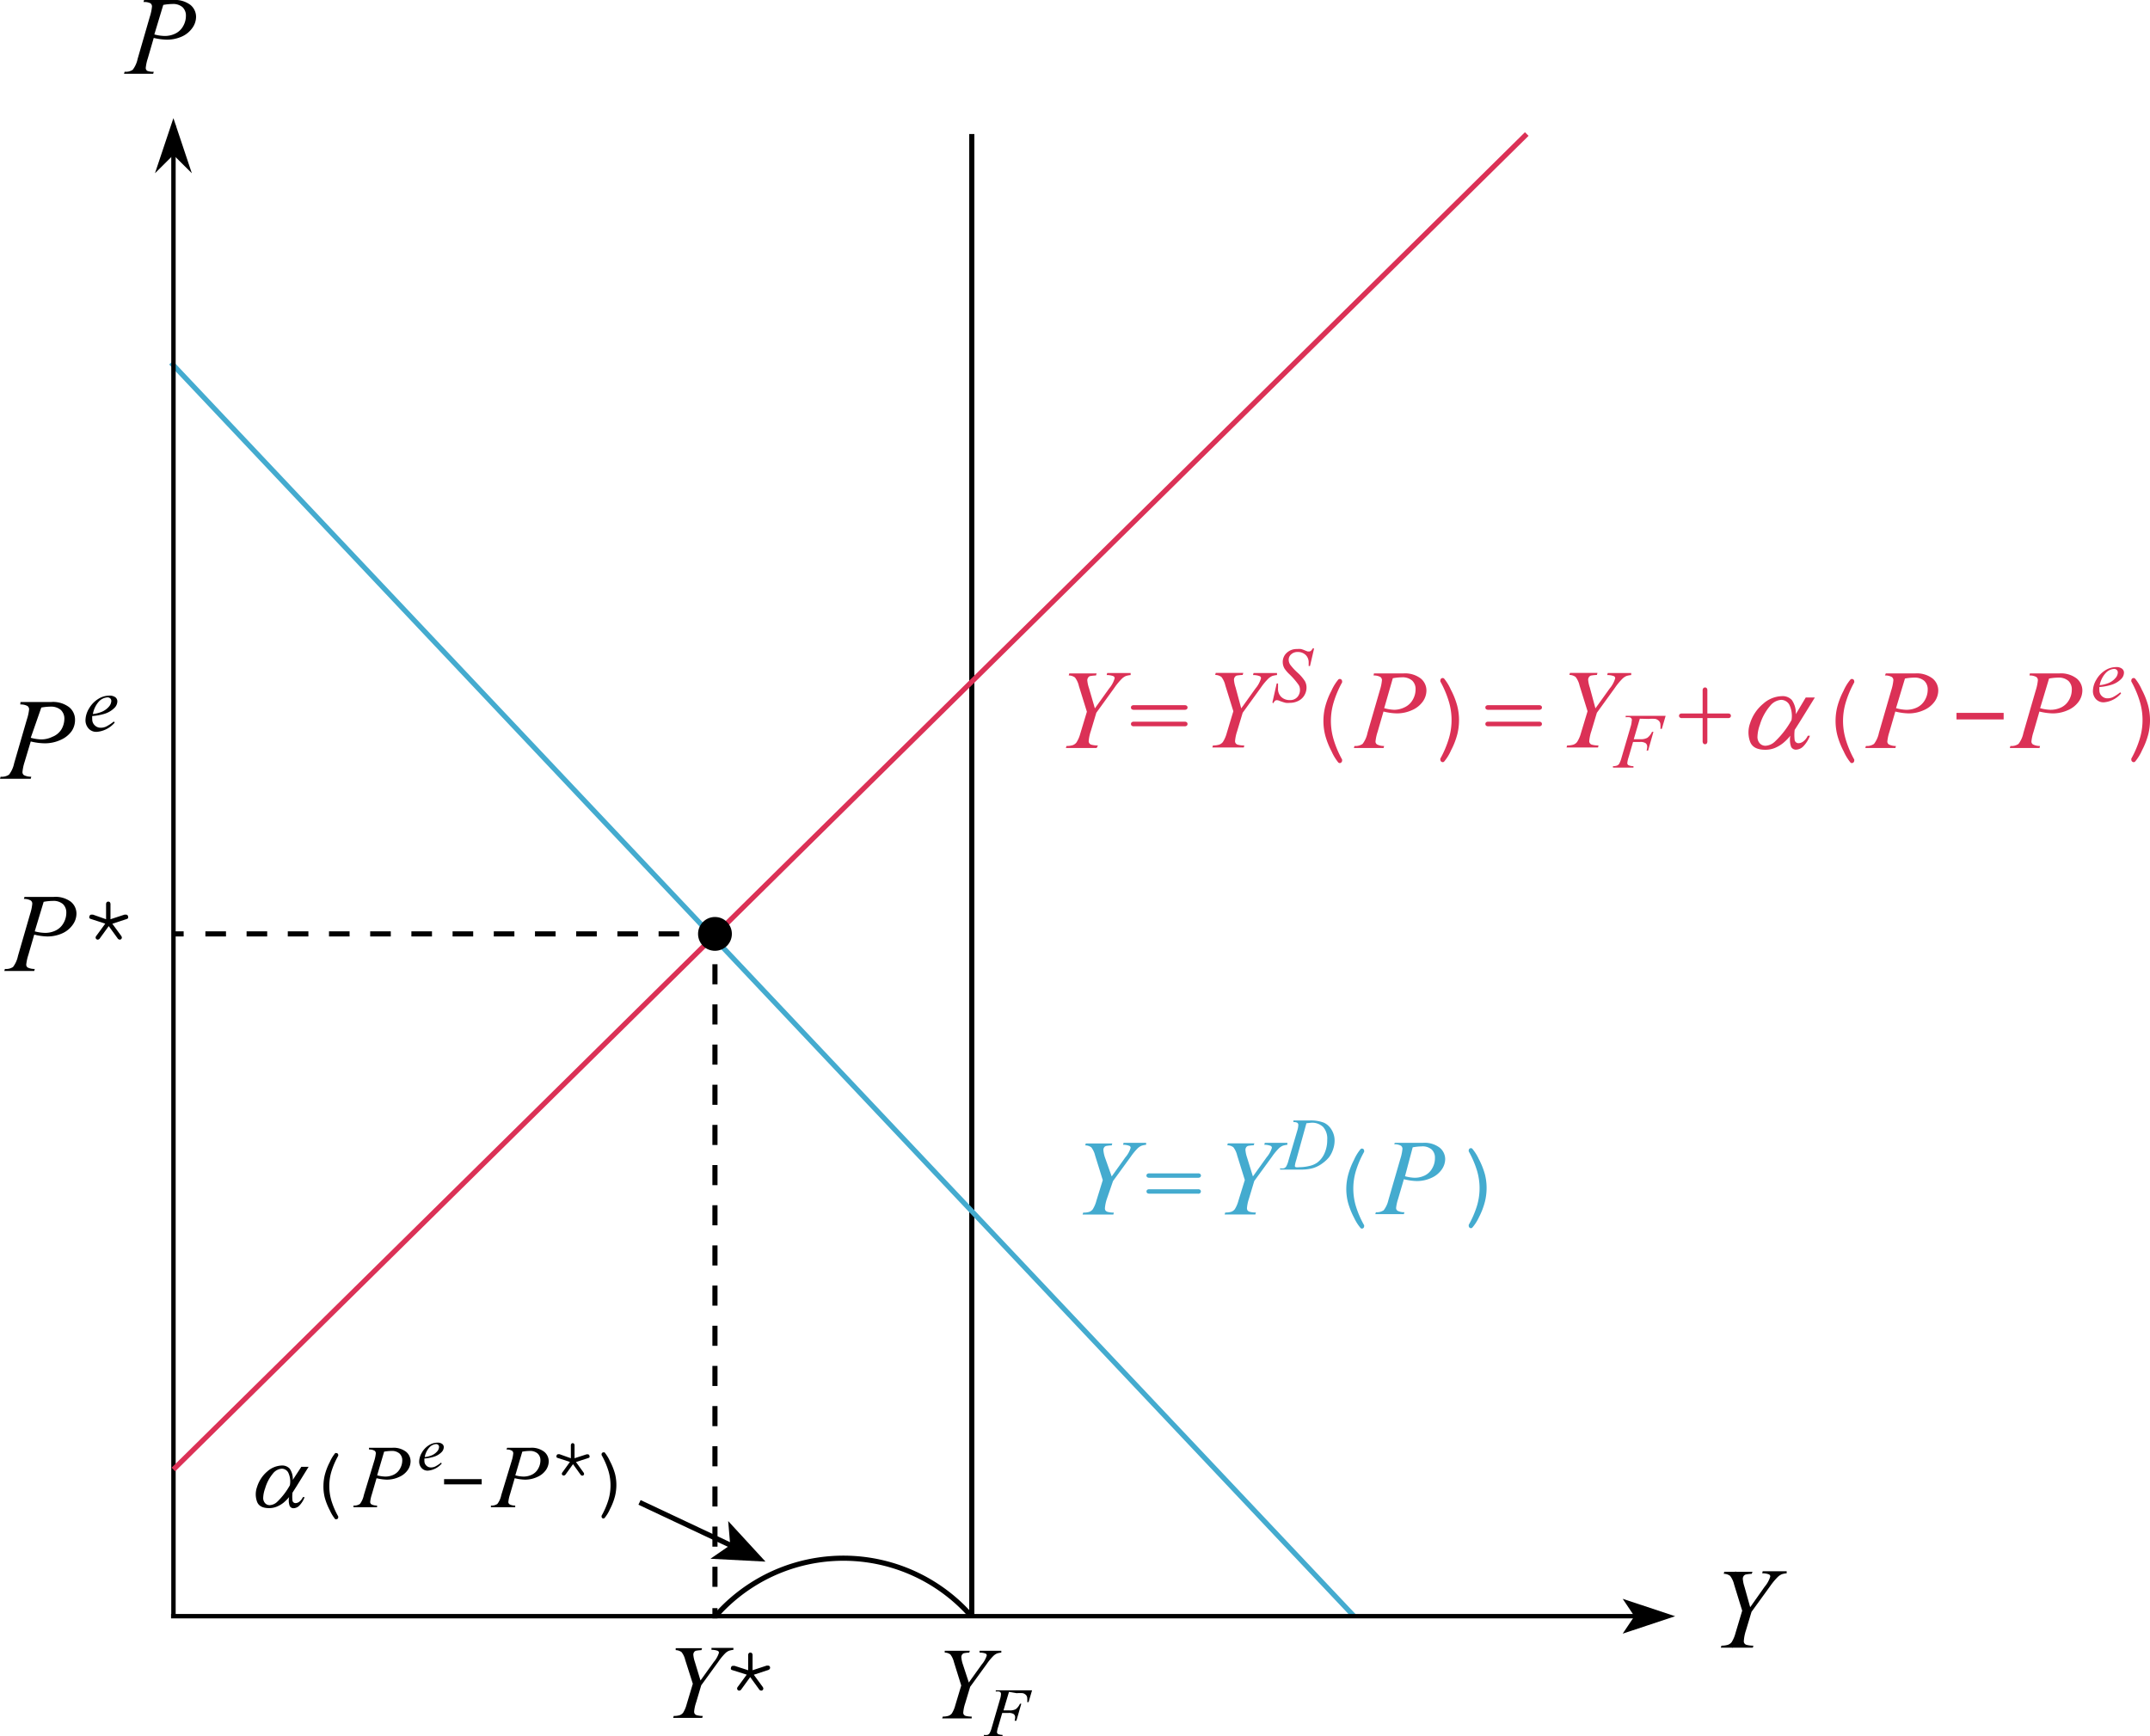 <svg xmlns="http://www.w3.org/2000/svg" viewBox="0 0 209.78 169.43"><defs><style>.cls-1{fill:#fff;}.cls-1,.cls-4,.cls-5,.cls-6{stroke:#000;}.cls-1,.cls-2,.cls-3,.cls-4,.cls-5,.cls-6{stroke-miterlimit:10;stroke-width:0.5px;}.cls-2,.cls-3,.cls-4,.cls-5,.cls-6{fill:none;}.cls-2{stroke:#44abcf;}.cls-3{stroke:#db3156;}.cls-5{stroke-dasharray:1.96 1.96;}.cls-6{stroke-dasharray:2.01 2.01;}.cls-7{fill:#44abcf;}.cls-8{fill:#db3156;}</style></defs><title>アセット 3</title><g id="レイヤー_2" data-name="レイヤー 2"><g id="レイヤー_1-2" data-name="レイヤー 1"><line class="cls-1" x1="94.82" y1="13.08" x2="94.82" y2="157.72"/><line class="cls-2" x1="16.69" y1="35.4" x2="132.11" y2="157.72"/><path class="cls-3" d="M16.82,157.75"/><rect x="16.71" y="12.21" width="0.43" height="145.51"/><polygon points="15.62 16.11 16.93 12.21 18.23 16.11 16.93 14.81 15.62 16.11"/><path d="M18.72,16.91l-1.8-1.79-1.8,1.79,1.8-5.38Zm-1.8-4-.8,2.36.81-.8.81.8Z"/><rect x="16.69" y="157.51" width="145.84" height="0.43"/><polygon points="158.86 156.43 162.77 157.73 158.86 159.02 159.73 157.73 158.86 156.43"/><path d="M158.33,159.43l1.14-1.7-1.14-1.7,5.12,1.7Zm1.06-2.6.6.9-.6.89,2.69-.89Z"/><path d="M169.9,153.75a1.07,1.07,0,0,0-.63-.2l.06-.2m-.34,7.46.07-.2a2,2,0,0,0,.62-.08"/><path d="M170.77,156.85l1.41-2a2.75,2.75,0,0,0,.55-1,.23.23,0,0,0-.12-.2,1.8,1.8,0,0,0-.67-.11l.05-.2h2.34l0,.2a2.25,2.25,0,0,0-.47.09,1.35,1.35,0,0,0-.39.26,6.3,6.3,0,0,0-.75.9l-1.82,2.51-.55,1.83a4.08,4.08,0,0,0-.2,1,.36.36,0,0,0,.29.4,2.39,2.39,0,0,0,.64.07l-.05.2h-3.13l.07-.2a2,2,0,0,0,.62-.08.81.81,0,0,0,.37-.26,3.18,3.18,0,0,0,.38-.9l.65-2.17-.79-2.56a2.21,2.21,0,0,0-.39-.84,1.06,1.06,0,0,0-.62-.2l.05-.2h2.75l-.07.2a3.92,3.92,0,0,0-.59.07.37.37,0,0,0-.2.15.47.47,0,0,0-.08.27,3.18,3.18,0,0,0,.16.77Z"/><line class="cls-3" x1="16.92" y1="143.41" x2="148.97" y2="13.08"/><circle cx="69.76" cy="91.14" r="1.65"/><line class="cls-4" x1="69.76" y1="91.14" x2="69.76" y2="92.14"/><line class="cls-5" x1="69.76" y1="94.1" x2="69.76" y2="155.96"/><line class="cls-4" x1="69.76" y1="156.94" x2="69.76" y2="157.94"/><line class="cls-4" x1="69.28" y1="91.14" x2="68.28" y2="91.14"/><line class="cls-6" x1="66.27" y1="91.14" x2="18.93" y2="91.14"/><line class="cls-4" x1="17.92" y1="91.14" x2="16.92" y2="91.14"/><path d="M68.35,164l1.3-1.81a2.53,2.53,0,0,0,.5-.9.21.21,0,0,0-.11-.18,1.64,1.64,0,0,0-.62-.1l0-.19h2.14l0,.19a2.09,2.09,0,0,0-.43.09,1.23,1.23,0,0,0-.36.24,5.74,5.74,0,0,0-.68.83l-1.67,2.3-.5,1.68a3.76,3.76,0,0,0-.19.87.4.4,0,0,0,.06.24.4.4,0,0,0,.2.13,2.22,2.22,0,0,0,.58.07l-.05.19H65.68l.06-.19a1.83,1.83,0,0,0,.57-.07.76.76,0,0,0,.34-.24,2.92,2.92,0,0,0,.35-.83l.6-2L66.86,162a2,2,0,0,0-.36-.77,1,1,0,0,0-.57-.19l0-.19H68.5l-.06.19a3.61,3.61,0,0,0-.54.06.33.33,0,0,0-.18.14.43.43,0,0,0-.07.25,2.93,2.93,0,0,0,.15.7Z"/><path d="M73,163v-1.44a.32.32,0,0,1,.06-.22.2.2,0,0,1,.16-.06.2.2,0,0,1,.15.06.32.32,0,0,1,.06.22V163l1.37-.45.15,0a.19.19,0,0,1,.14.06.22.22,0,0,1,0,.28.35.35,0,0,1-.17.1l-1.37.45.85,1.16a.37.37,0,0,1,.08.18.21.21,0,0,1-.06.15.2.2,0,0,1-.15.06.28.28,0,0,1-.22-.15l-.85-1.17-.85,1.17a.28.28,0,0,1-.21.15.21.21,0,0,1-.22-.22.35.35,0,0,1,.09-.18l.85-1.16L71.49,163a.36.36,0,0,1-.17-.09.2.2,0,0,1,0-.13.21.21,0,0,1,.06-.15.18.18,0,0,1,.14-.06l.15,0Z"/><path d="M10.35,89.71V88.27a.32.32,0,0,1,.06-.22.2.2,0,0,1,.16-.06.2.2,0,0,1,.15.06.32.32,0,0,1,.06.22v1.44l1.37-.45.15,0a.19.19,0,0,1,.14.06.21.21,0,0,1,.06.15.21.21,0,0,1,0,.13.35.35,0,0,1-.17.1l-1.37.45.85,1.16a.37.37,0,0,1,.08.18.21.21,0,0,1-.06.15.2.2,0,0,1-.15.06.28.28,0,0,1-.22-.15l-.85-1.17-.85,1.17a.28.28,0,0,1-.21.15.21.21,0,0,1-.22-.22.35.35,0,0,1,.09-.18l.85-1.16-1.38-.45a.36.36,0,0,1-.17-.09.2.2,0,0,1,0-.13.21.21,0,0,1,.06-.15.18.18,0,0,1,.14-.06l.15,0Z"/><path d="M14.06,0h2.85a2.5,2.5,0,0,1,1.67.48,1.5,1.5,0,0,1,.55,1.17,1.86,1.86,0,0,1-.35,1.06,2.5,2.5,0,0,1-1,.84,3.52,3.52,0,0,1-1.5.32A5.82,5.82,0,0,1,15,3.7l-.58,2a4.39,4.39,0,0,0-.2.93.34.34,0,0,0,.14.28A1.46,1.46,0,0,0,15,7l-.05.2H12.1l.06-.2a1.21,1.21,0,0,0,.79-.19,2.62,2.62,0,0,0,.48-1.07l1.19-4.11a4.56,4.56,0,0,0,.21-1,.38.38,0,0,0-.15-.31A1.31,1.31,0,0,0,14,.2Zm1,3.36a4.11,4.11,0,0,0,1,.15,2.32,2.32,0,0,0,1.06-.24,1.73,1.73,0,0,0,.75-.72,2,2,0,0,0,.27-1,1.12,1.12,0,0,0-.33-.85,1.41,1.41,0,0,0-1-.31,5.21,5.21,0,0,0-.88.09Z"/><path class="cls-7" d="M108.47,114.81l1.33-1.86a2.6,2.6,0,0,0,.52-.93.22.22,0,0,0-.11-.19,1.69,1.69,0,0,0-.63-.11l.05-.19h2.2l0,.19a2.15,2.15,0,0,0-.44.09,1.28,1.28,0,0,0-.37.24,5.9,5.9,0,0,0-.7.85l-1.72,2.36L108,117a3.85,3.85,0,0,0-.19.9.41.41,0,0,0,.06.24.42.42,0,0,0,.21.13,2.25,2.25,0,0,0,.6.07l-.05.19h-3l.06-.19a1.87,1.87,0,0,0,.58-.07.77.77,0,0,0,.35-.25,3,3,0,0,0,.36-.85l.62-2-.75-2.41a2.08,2.08,0,0,0-.37-.79,1,1,0,0,0-.59-.19l.05-.19h2.59l-.06.19a3.72,3.72,0,0,0-.55.06.35.35,0,0,0-.19.14.45.45,0,0,0-.07.25,3,3,0,0,0,.15.72Z"/><path class="cls-7" d="M116.89,114.94h-4.74a.32.32,0,0,1-.22-.06.21.21,0,0,1-.07-.16.2.2,0,0,1,.07-.15.32.32,0,0,1,.22-.06h4.74a.32.32,0,0,1,.22.06.21.21,0,0,1,.07.16.2.2,0,0,1-.07.15A.32.32,0,0,1,116.89,114.94Zm0,1.55h-4.74a.33.33,0,0,1-.22-.06.22.22,0,0,1,0-.31.33.33,0,0,1,.22-.06h4.74a.33.33,0,0,1,.22.06.22.22,0,0,1,0,.31A.33.33,0,0,1,116.89,116.5Z"/><path class="cls-7" d="M122.25,114.81l1.33-1.86a2.6,2.6,0,0,0,.52-.93.22.22,0,0,0-.11-.19,1.69,1.69,0,0,0-.63-.11l.05-.19h2.2l0,.19a2.15,2.15,0,0,0-.44.09,1.28,1.28,0,0,0-.37.24,5.9,5.9,0,0,0-.7.85l-1.72,2.36-.52,1.73a3.85,3.85,0,0,0-.19.9.41.41,0,0,0,.06.24.42.42,0,0,0,.21.13,2.25,2.25,0,0,0,.6.07l-.05.19h-3l.06-.19a1.87,1.87,0,0,0,.58-.07.77.77,0,0,0,.35-.25,3,3,0,0,0,.36-.85l.62-2-.75-2.41a2.08,2.08,0,0,0-.37-.79,1,1,0,0,0-.59-.19l.05-.19h2.59l-.06.19a3.72,3.72,0,0,0-.55.06.35.35,0,0,0-.19.14.45.45,0,0,0-.07.25,3,3,0,0,0,.15.72Z"/><path class="cls-7" d="M126.2,109.48l0-.13h1.54a3.56,3.56,0,0,1,1.45.22,1.72,1.72,0,0,1,.75.71,2,2,0,0,1,.28,1,2.66,2.66,0,0,1-.16.92,2.71,2.71,0,0,1-.37.72,3.35,3.35,0,0,1-.63.59,3,3,0,0,1-.92.48,4.21,4.21,0,0,1-1.24.15h-2l0-.13a1.15,1.15,0,0,0,.38,0,.45.45,0,0,0,.21-.16,2.31,2.31,0,0,0,.23-.6l.86-2.92a2.09,2.09,0,0,0,.1-.54.26.26,0,0,0-.09-.21.62.62,0,0,0-.36-.07Zm1.27.14-1,3.61a2.74,2.74,0,0,0-.12.5.19.19,0,0,0,0,.11.18.18,0,0,0,.1.07,1,1,0,0,0,.3,0,4.45,4.45,0,0,0,1-.12,2.15,2.15,0,0,0,.79-.34,2.29,2.29,0,0,0,.7-.91,3.19,3.19,0,0,0,.26-1.32,1.71,1.71,0,0,0-.4-1.24,1.56,1.56,0,0,0-1.17-.41Z"/><path class="cls-7" d="M131.36,116a5.55,5.55,0,0,1,.16-1.26,7.1,7.1,0,0,1,.59-1.54,4.45,4.45,0,0,1,.64-1.05.19.19,0,0,1,.13-.06.22.22,0,0,1,.16.06.2.2,0,0,1,.06.15.23.23,0,0,1,0,.11,9.46,9.46,0,0,0-.81,1.89,6,6,0,0,0,0,3.39,9.32,9.32,0,0,0,.81,1.88.23.23,0,0,1,0,.11.21.21,0,0,1-.06.15.22.22,0,0,1-.16.07.19.19,0,0,1-.13-.06,4.55,4.55,0,0,1-.63-1,7.35,7.35,0,0,1-.6-1.51A5.37,5.37,0,0,1,131.36,116Z"/><path class="cls-7" d="M136.09,111.53h2.76a2.42,2.42,0,0,1,1.62.47,1.45,1.45,0,0,1,.54,1.14,1.81,1.81,0,0,1-.34,1,2.42,2.42,0,0,1-1,.81,3.4,3.4,0,0,1-1.45.31,5.63,5.63,0,0,1-1.24-.18l-.56,1.91a4.2,4.2,0,0,0-.2.9.33.33,0,0,0,.14.27,1.41,1.41,0,0,0,.67.14l-.05.19h-2.79l.06-.19a1.17,1.17,0,0,0,.76-.19,2.55,2.55,0,0,0,.46-1l1.16-4a4.41,4.41,0,0,0,.21-1,.37.37,0,0,0-.15-.3,1.27,1.27,0,0,0-.65-.14Zm1,3.26a4,4,0,0,0,.94.15,2.26,2.26,0,0,0,1-.23,1.68,1.68,0,0,0,.72-.7,1.93,1.93,0,0,0,.26-1,1.08,1.08,0,0,0-.32-.83,1.36,1.36,0,0,0-1-.3,5.12,5.12,0,0,0-.85.09Z"/><path class="cls-7" d="M145.05,116a5.52,5.52,0,0,1-.16,1.26,7.1,7.1,0,0,1-.59,1.54,4.3,4.3,0,0,1-.64,1,.19.19,0,0,1-.13.06.22.22,0,0,1-.16-.07.21.21,0,0,1-.06-.15.23.23,0,0,1,0-.11,9.38,9.38,0,0,0,.81-1.88,6,6,0,0,0,0-3.39,9.52,9.52,0,0,0-.81-1.89.23.23,0,0,1,0-.11.2.2,0,0,1,.06-.15.22.22,0,0,1,.16-.06.19.19,0,0,1,.13.06,4.6,4.6,0,0,1,.63,1,7.41,7.41,0,0,1,.6,1.51A5.37,5.37,0,0,1,145.05,116Z"/><path d="M2.39,87.53H5.24A2.5,2.5,0,0,1,6.91,88a1.5,1.5,0,0,1,.55,1.17,1.86,1.86,0,0,1-.35,1.06,2.5,2.5,0,0,1-1,.84,3.52,3.52,0,0,1-1.5.32,5.82,5.82,0,0,1-1.27-.18l-.58,2a4.39,4.39,0,0,0-.2.93.34.34,0,0,0,.14.28,1.46,1.46,0,0,0,.69.14l-.05.2H.42l.06-.2a1.21,1.21,0,0,0,.79-.19,2.62,2.62,0,0,0,.48-1.07l1.19-4.11a4.56,4.56,0,0,0,.21-1A.38.38,0,0,0,3,87.88a1.31,1.31,0,0,0-.67-.15Zm1,3.36a4.11,4.11,0,0,0,1,.15,2.32,2.32,0,0,0,1.06-.24,1.73,1.73,0,0,0,.75-.72,2,2,0,0,0,.27-1,1.12,1.12,0,0,0-.33-.85,1.41,1.41,0,0,0-1-.31,5.21,5.21,0,0,0-.88.09Z"/><path class="cls-8" d="M106.83,69.13l1.39-1.94a2.69,2.69,0,0,0,.54-1,.23.23,0,0,0-.12-.2,1.77,1.77,0,0,0-.66-.11l.05-.2h2.29l0,.2a2.21,2.21,0,0,0-.46.09,1.33,1.33,0,0,0-.38.25,6.14,6.14,0,0,0-.73.88l-1.78,2.46-.54,1.8a4,4,0,0,0-.2.93.35.35,0,0,0,.28.39,2.3,2.3,0,0,0,.62.07L107,73H104l.06-.2a1.94,1.94,0,0,0,.61-.08.79.79,0,0,0,.36-.26,3.11,3.11,0,0,0,.38-.88l.64-2.12-.78-2.51a2.16,2.16,0,0,0-.38-.83,1,1,0,0,0-.61-.2l.05-.2H107l-.06.2a3.88,3.88,0,0,0-.58.06.36.36,0,0,0-.19.15.46.46,0,0,0-.08.26,3.11,3.11,0,0,0,.16.75Z"/><path class="cls-8" d="M115.57,69.27h-4.92a.34.34,0,0,1-.23-.06.21.21,0,0,1-.07-.17.21.21,0,0,1,.07-.16.34.34,0,0,1,.23-.06h4.92a.34.34,0,0,1,.23.06.21.21,0,0,1,.07.17.21.21,0,0,1-.07.16A.34.34,0,0,1,115.57,69.27Zm0,1.61h-4.92a.35.35,0,0,1-.23-.06.23.23,0,0,1,0-.33.35.35,0,0,1,.23-.06h4.92a.35.35,0,0,1,.23.06.23.23,0,0,1,0,.33A.35.35,0,0,1,115.57,70.88Z"/><path class="cls-8" d="M121.11,69.13l1.39-1.94a2.69,2.69,0,0,0,.54-1,.23.23,0,0,0-.12-.2,1.77,1.77,0,0,0-.66-.11l.05-.2h2.29l0,.2a2.21,2.21,0,0,0-.46.09,1.33,1.33,0,0,0-.38.25,6.14,6.14,0,0,0-.73.88l-1.78,2.46-.54,1.8a4,4,0,0,0-.2.93.35.35,0,0,0,.28.39,2.3,2.3,0,0,0,.62.07l-.05.2h-3.07l.06-.2a1.94,1.94,0,0,0,.61-.08.79.79,0,0,0,.36-.26,3.11,3.11,0,0,0,.38-.88l.64-2.12-.78-2.51a2.16,2.16,0,0,0-.38-.83,1,1,0,0,0-.61-.2l.05-.2h2.69l-.06.2a3.88,3.88,0,0,0-.58.06.36.36,0,0,0-.19.15.46.46,0,0,0-.08.26,3.11,3.11,0,0,0,.16.75Z"/><path class="cls-8" d="M124.15,68.56l.42-1.86h.13c0,.18,0,.33,0,.45A1.1,1.1,0,0,0,125,68a1.16,1.16,0,0,0,.85.32.91.91,0,0,0,.74-.3,1,1,0,0,0,.25-.69.93.93,0,0,0-.11-.46,7,7,0,0,0-.93-1.08,3.17,3.17,0,0,1-.47-.55,1.25,1.25,0,0,1-.17-.63,1.2,1.2,0,0,1,.39-.9,1.4,1.4,0,0,1,1-.37,1.84,1.84,0,0,1,.39,0,2.76,2.76,0,0,1,.42.15l.24.09h.11a.31.31,0,0,0,.19-.06.78.78,0,0,0,.18-.24h.14L127.82,65h-.13c0-.15,0-.27,0-.36a1,1,0,0,0-.3-.73,1.08,1.08,0,0,0-.78-.28.88.88,0,0,0-.63.23.69.69,0,0,0-.24.52.88.88,0,0,0,.15.49,5.53,5.53,0,0,0,.71.77,4.06,4.06,0,0,1,.72.83,1.3,1.3,0,0,1,.16.63,1.48,1.48,0,0,1-.2.74,1.38,1.38,0,0,1-.58.55,1.77,1.77,0,0,1-.83.2,2,2,0,0,1-.42,0,4.74,4.74,0,0,1-.62-.2.7.7,0,0,0-.24-.06q-.22,0-.34.3Z"/><path class="cls-8" d="M129.13,70.32a5.77,5.77,0,0,1,.16-1.31,7.35,7.35,0,0,1,.62-1.6,4.62,4.62,0,0,1,.67-1.09.2.2,0,0,1,.14-.06.23.23,0,0,1,.16.06.21.21,0,0,1,.07.16.24.24,0,0,1,0,.12,9.87,9.87,0,0,0-.84,2,6.28,6.28,0,0,0,0,3.52,9.78,9.78,0,0,0,.84,2,.24.24,0,0,1,0,.12.22.22,0,0,1-.07.16.22.22,0,0,1-.16.07.2.2,0,0,1-.14-.06,4.79,4.79,0,0,1-.65-1.07,7.66,7.66,0,0,1-.62-1.56A5.6,5.6,0,0,1,129.13,70.32Z"/><path class="cls-8" d="M134.06,65.72h2.87a2.52,2.52,0,0,1,1.69.49,1.51,1.51,0,0,1,.56,1.18,1.88,1.88,0,0,1-.35,1.07,2.51,2.51,0,0,1-1.05.84,3.54,3.54,0,0,1-1.51.32,5.87,5.87,0,0,1-1.28-.18l-.58,2a4.42,4.42,0,0,0-.2.93.34.34,0,0,0,.15.28,1.45,1.45,0,0,0,.69.15L135,73h-2.9l.06-.2a1.21,1.21,0,0,0,.79-.2,2.63,2.63,0,0,0,.48-1.08l1.2-4.14a4.63,4.63,0,0,0,.21-1,.38.38,0,0,0-.15-.31,1.31,1.31,0,0,0-.67-.15Zm1,3.39a4.15,4.15,0,0,0,1,.16A2.35,2.35,0,0,0,137.1,69a1.74,1.74,0,0,0,.75-.72,2,2,0,0,0,.27-1,1.13,1.13,0,0,0-.33-.86,1.42,1.42,0,0,0-1-.32,5.29,5.29,0,0,0-.89.09Z"/><path class="cls-8" d="M142.36,70.33a5.73,5.73,0,0,1-.16,1.3,7.41,7.41,0,0,1-.62,1.6,4.45,4.45,0,0,1-.67,1.09.19.19,0,0,1-.14.06.22.22,0,0,1-.16-.07.21.21,0,0,1-.07-.16.24.24,0,0,1,0-.12,9.78,9.78,0,0,0,.84-2,6.28,6.28,0,0,0,0-3.52,9.87,9.87,0,0,0-.84-2,.24.24,0,0,1,0-.12.21.21,0,0,1,.07-.16.22.22,0,0,1,.16-.06.2.2,0,0,1,.14.06,4.77,4.77,0,0,1,.65,1.07,7.66,7.66,0,0,1,.62,1.56A5.61,5.61,0,0,1,142.36,70.33Z"/><path class="cls-8" d="M150.15,69.27h-4.92a.34.34,0,0,1-.23-.06.21.21,0,0,1-.07-.17.21.21,0,0,1,.07-.16.34.34,0,0,1,.23-.06h4.92a.34.34,0,0,1,.23.06.21.21,0,0,1,.07.17.21.21,0,0,1-.07.16A.34.34,0,0,1,150.15,69.27Zm0,1.61h-4.92a.35.35,0,0,1-.23-.06.23.23,0,0,1,0-.33.35.35,0,0,1,.23-.06h4.92a.35.35,0,0,1,.23.06.23.23,0,0,1,0,.33A.35.35,0,0,1,150.15,70.88Z"/><path class="cls-8" d="M155.67,69.13l1.39-1.94a2.69,2.69,0,0,0,.54-1,.23.23,0,0,0-.12-.2,1.77,1.77,0,0,0-.66-.11l.05-.2h2.29l0,.2a2.21,2.21,0,0,0-.46.09,1.33,1.33,0,0,0-.38.25,6.14,6.14,0,0,0-.73.88l-1.78,2.46-.54,1.8a4,4,0,0,0-.2.93.35.35,0,0,0,.28.39,2.3,2.3,0,0,0,.62.07l-.05.2h-3.07l.06-.2a1.94,1.94,0,0,0,.61-.08.79.79,0,0,0,.36-.26,3.11,3.11,0,0,0,.38-.88l.64-2.12-.78-2.51a2.16,2.16,0,0,0-.38-.83,1,1,0,0,0-.61-.2l.05-.2h2.69l-.06.2a3.88,3.88,0,0,0-.58.06.36.36,0,0,0-.19.15.46.46,0,0,0-.08.26,3.11,3.11,0,0,0,.16.75Z"/><path class="cls-8" d="M160,70.14l-.59,2h.66a1.29,1.29,0,0,0,.67-.14,1.51,1.51,0,0,0,.45-.58h.14l-.52,1.83h-.15a1.56,1.56,0,0,0,.06-.37.43.43,0,0,0-.15-.35.91.91,0,0,0-.56-.12h-.67l-.44,1.51a2.43,2.43,0,0,0-.12.54.24.24,0,0,0,.1.21,1.17,1.17,0,0,0,.5.1l0,.14h-2l0-.14a1.16,1.16,0,0,0,.38-.05.47.47,0,0,0,.22-.17,2.71,2.71,0,0,0,.24-.62l.88-3a2.16,2.16,0,0,0,.11-.57A.27.27,0,0,0,159,70a1.37,1.37,0,0,0-.38,0l0-.14h3.9l-.37,1.27h-.14a2.22,2.22,0,0,0,0-.38.53.53,0,0,0-.14-.39.74.74,0,0,0-.35-.2,3.55,3.55,0,0,0-.66,0Z"/><path class="cls-8" d="M166.59,70.08v2.25a.34.34,0,0,1-.06.23.22.22,0,0,1-.17.07.21.21,0,0,1-.16-.07.33.33,0,0,1-.07-.23V70.08h-2a.34.34,0,0,1-.23-.06.22.22,0,0,1,0-.33.34.34,0,0,1,.23-.06h2V67.39a.33.33,0,0,1,.07-.23.21.21,0,0,1,.17-.07.21.21,0,0,1,.16.07.34.34,0,0,1,.06.23v2.24h2a.35.35,0,0,1,.23.06.23.23,0,0,1,0,.33.35.35,0,0,1-.23.06Z"/><path class="cls-8" d="M176.19,68.07h.89l-1.51,2.44-.46.72a4.14,4.14,0,0,0,0,1,.38.38,0,0,0,.39.3.79.79,0,0,0,.46-.18,1.48,1.48,0,0,0,.43-.55h.21a3,3,0,0,1-.68,1.07,1.07,1.07,0,0,1-.68.29.53.53,0,0,1-.47-.26,2,2,0,0,1-.08-1.1,5,5,0,0,1-.7.71,3.38,3.38,0,0,1-.85.5,2.5,2.5,0,0,1-.9.16q-1.19,0-1.48-.79a2.64,2.64,0,0,1,0-1.8,4.05,4.05,0,0,1,1.29-1.91,2.84,2.84,0,0,1,1.78-.73,1.23,1.23,0,0,1,1,.37,2.23,2.23,0,0,1,.39,1.39Zm-1.39,2.21a2.48,2.48,0,0,0-.23-1.54.93.93,0,0,0-.78-.44,1.52,1.52,0,0,0-1.07.58,5,5,0,0,0-1,1.84,3.73,3.73,0,0,0-.24,1.17.93.93,0,0,0,.23.66.75.75,0,0,0,.56.23,1.44,1.44,0,0,0,.88-.38A8.59,8.59,0,0,0,174.8,70.28Z"/><path class="cls-8" d="M179.1,70.32a5.77,5.77,0,0,1,.16-1.31,7.35,7.35,0,0,1,.62-1.6,4.62,4.62,0,0,1,.67-1.09.2.2,0,0,1,.14-.06.23.23,0,0,1,.16.06.21.21,0,0,1,.07.16.24.24,0,0,1,0,.12,9.87,9.87,0,0,0-.84,2,6.28,6.28,0,0,0,0,3.52,9.78,9.78,0,0,0,.84,2,.24.24,0,0,1,0,.12.22.22,0,0,1-.07.16.22.22,0,0,1-.16.07.2.2,0,0,1-.14-.06,4.79,4.79,0,0,1-.65-1.07,7.66,7.66,0,0,1-.62-1.56A5.6,5.6,0,0,1,179.1,70.32Z"/><path class="cls-8" d="M184,65.72h2.87a2.52,2.52,0,0,1,1.69.49,1.51,1.51,0,0,1,.56,1.18,1.88,1.88,0,0,1-.35,1.07,2.51,2.51,0,0,1-1.05.84,3.54,3.54,0,0,1-1.51.32,5.87,5.87,0,0,1-1.28-.18l-.58,2a4.42,4.42,0,0,0-.2.93.34.34,0,0,0,.15.28,1.45,1.45,0,0,0,.69.15l-.05.2H182l.06-.2a1.21,1.21,0,0,0,.79-.2,2.63,2.63,0,0,0,.48-1.08l1.2-4.14a4.63,4.63,0,0,0,.21-1,.38.38,0,0,0-.15-.31,1.31,1.31,0,0,0-.67-.15Zm1,3.39a4.15,4.15,0,0,0,1,.16,2.35,2.35,0,0,0,1.07-.24,1.74,1.74,0,0,0,.75-.72,2,2,0,0,0,.27-1,1.13,1.13,0,0,0-.33-.86,1.42,1.42,0,0,0-1-.32,5.29,5.29,0,0,0-.89.09Z"/><path class="cls-8" d="M195.5,69.57v.64h-4.6v-.64Z"/><path class="cls-8" d="M198.06,65.72h2.87a2.52,2.52,0,0,1,1.69.49,1.51,1.51,0,0,1,.56,1.18,1.88,1.88,0,0,1-.35,1.07,2.51,2.51,0,0,1-1.05.84,3.54,3.54,0,0,1-1.51.32,5.87,5.87,0,0,1-1.28-.18l-.58,2a4.42,4.42,0,0,0-.2.93.34.34,0,0,0,.15.28,1.45,1.45,0,0,0,.69.15L199,73h-2.9l.06-.2a1.21,1.21,0,0,0,.79-.2,2.63,2.63,0,0,0,.48-1.08l1.2-4.14a4.63,4.63,0,0,0,.21-1,.38.38,0,0,0-.15-.31,1.31,1.31,0,0,0-.67-.15Zm1,3.39a4.15,4.15,0,0,0,1,.16,2.35,2.35,0,0,0,1.07-.24,1.74,1.74,0,0,0,.75-.72,2,2,0,0,0,.27-1,1.13,1.13,0,0,0-.33-.86,1.42,1.42,0,0,0-1-.32,5.29,5.29,0,0,0-.89.09Z"/><path class="cls-8" d="M204.84,67.05a2.25,2.25,0,0,0,0,.31.76.76,0,0,0,.23.56.77.77,0,0,0,.57.23,1.25,1.25,0,0,0,.51-.11,4.15,4.15,0,0,0,.73-.48l.08.11a2.48,2.48,0,0,1-1.67.87,1,1,0,0,1-.81-.34,1.16,1.16,0,0,1-.27-.75,2.21,2.21,0,0,1,.34-1.13,2.56,2.56,0,0,1,.86-.9,2,2,0,0,1,1.06-.32.89.89,0,0,1,.58.16.48.48,0,0,1,.19.38.88.88,0,0,1-.24.59,2.25,2.25,0,0,1-.95.59A5.3,5.3,0,0,1,204.84,67.05Zm0-.18a3.14,3.14,0,0,0,.89-.21,1.79,1.79,0,0,0,.68-.49.87.87,0,0,0,.23-.54.34.34,0,0,0-.1-.25.38.38,0,0,0-.28-.1,1.22,1.22,0,0,0-.8.4A2.42,2.42,0,0,0,204.87,66.87Z"/><path class="cls-8" d="M209.78,70.33a5.73,5.73,0,0,1-.16,1.3,7.41,7.41,0,0,1-.62,1.6,4.45,4.45,0,0,1-.67,1.09.19.19,0,0,1-.14.06.22.22,0,0,1-.16-.07.21.21,0,0,1-.07-.16.24.24,0,0,1,0-.12,9.78,9.78,0,0,0,.84-2,6.28,6.28,0,0,0,0-3.52,9.87,9.87,0,0,0-.84-2,.24.24,0,0,1,0-.12.21.21,0,0,1,.07-.16.22.22,0,0,1,.16-.06.2.2,0,0,1,.14.06,4.77,4.77,0,0,1,.65,1.07,7.66,7.66,0,0,1,.62,1.56A5.61,5.61,0,0,1,209.78,70.33Z"/><path d="M94.53,164.2l1.26-1.76a2.44,2.44,0,0,0,.49-.88.21.21,0,0,0-.1-.18,1.61,1.61,0,0,0-.6-.1l0-.18H97.7l0,.18a2,2,0,0,0-.41.08,1.21,1.21,0,0,0-.35.23,5.58,5.58,0,0,0-.66.8l-1.62,2.23-.49,1.63a3.65,3.65,0,0,0-.18.85.32.32,0,0,0,.25.36,2.09,2.09,0,0,0,.57.06l0,.18H91.93l.06-.18a1.77,1.77,0,0,0,.55-.07.72.72,0,0,0,.33-.23,2.83,2.83,0,0,0,.34-.8l.58-1.93-.71-2.28a2,2,0,0,0-.35-.75.94.94,0,0,0-.55-.18l0-.18h2.45l-.06.18a3.53,3.53,0,0,0-.52.06.33.33,0,0,0-.18.14.42.42,0,0,0-.07.24,2.83,2.83,0,0,0,.14.68Z"/><path d="M98.45,165.11l-.54,1.81h.6a1.17,1.17,0,0,0,.6-.12,1.37,1.37,0,0,0,.41-.53h.13l-.48,1.66H99a1.42,1.42,0,0,0,.05-.33.39.39,0,0,0-.14-.32.83.83,0,0,0-.51-.11h-.61l-.4,1.37a2.21,2.21,0,0,0-.11.49.22.22,0,0,0,.09.19,1.06,1.06,0,0,0,.45.09l0,.12H96l0-.12a1.05,1.05,0,0,0,.35,0,.43.43,0,0,0,.2-.15,2.46,2.46,0,0,0,.22-.57l.8-2.75a2,2,0,0,0,.1-.52.24.24,0,0,0-.17-.24,1.24,1.24,0,0,0-.34,0l0-.12h3.54l-.34,1.15h-.13a2,2,0,0,0,0-.34.49.49,0,0,0-.12-.35.67.67,0,0,0-.31-.18,3.23,3.23,0,0,0-.6,0Z"/><path class="cls-4" d="M69.82,157.72a16.59,16.59,0,0,1,24.95,0"/><line class="cls-4" x1="62.4" y1="146.62" x2="71.49" y2="150.9"/><polygon points="74.69 152.4 69.32 152.12 71.25 150.79 71.05 148.44 74.69 152.4"/><path d="M2,68.51H5a2.59,2.59,0,0,1,1.74.5,1.56,1.56,0,0,1,.58,1.22A1.94,1.94,0,0,1,7,71.34a2.6,2.6,0,0,1-1.09.87,3.66,3.66,0,0,1-1.56.33A6,6,0,0,1,3,72.36l-.6,2a4.55,4.55,0,0,0-.21,1,.36.36,0,0,0,.15.29,1.51,1.51,0,0,0,.71.15L3,76H0l.06-.2a1.25,1.25,0,0,0,.82-.2,2.72,2.72,0,0,0,.5-1.11l1.24-4.27a4.73,4.73,0,0,0,.22-1,.4.4,0,0,0-.16-.32,1.36,1.36,0,0,0-.7-.15Zm1,3.49a4.28,4.28,0,0,0,1,.16,2.42,2.42,0,0,0,1.1-.25A1.8,1.8,0,0,0,6,71.17a2.08,2.08,0,0,0,.28-1,1.16,1.16,0,0,0-.34-.88,1.46,1.46,0,0,0-1-.33,5.46,5.46,0,0,0-.91.09Z"/><path d="M9,69.88a2.38,2.38,0,0,0,0,.32.78.78,0,0,0,.24.58.8.8,0,0,0,.58.24,1.29,1.29,0,0,0,.53-.11,4.27,4.27,0,0,0,.76-.5l.08.11a2.56,2.56,0,0,1-1.73.9,1,1,0,0,1-.84-.35,1.2,1.2,0,0,1-.28-.77,2.28,2.28,0,0,1,.35-1.16,2.65,2.65,0,0,1,.88-.92,2,2,0,0,1,1.09-.33.92.92,0,0,1,.6.16.5.5,0,0,1,.19.39.91.91,0,0,1-.25.61,2.33,2.33,0,0,1-1,.61A5.45,5.45,0,0,1,9,69.88Zm0-.19a3.24,3.24,0,0,0,.92-.22,1.86,1.86,0,0,0,.7-.5.9.9,0,0,0,.24-.55.35.35,0,0,0-.1-.26.39.39,0,0,0-.29-.1,1.25,1.25,0,0,0-.83.41A2.49,2.49,0,0,0,9.06,69.7Z"/><path d="M29.4,143.15h.71l-1.2,1.94-.37.58a3.29,3.29,0,0,0,0,.79.3.3,0,0,0,.31.23.63.63,0,0,0,.36-.14,1.17,1.17,0,0,0,.34-.44h.17a2.34,2.34,0,0,1-.54.85.84.84,0,0,1-.54.23.42.42,0,0,1-.37-.21,1.6,1.6,0,0,1-.06-.88,4,4,0,0,1-.56.56,2.7,2.7,0,0,1-.68.39,2,2,0,0,1-.71.13q-.95,0-1.18-.63a2.1,2.1,0,0,1,0-1.43,3.23,3.23,0,0,1,1-1.52,2.25,2.25,0,0,1,1.42-.58,1,1,0,0,1,.76.3,1.78,1.78,0,0,1,.31,1.1Zm-1.11,1.76a2,2,0,0,0-.18-1.23.74.74,0,0,0-.62-.35,1.21,1.21,0,0,0-.85.46,4,4,0,0,0-.77,1.46,3,3,0,0,0-.19.93.75.75,0,0,0,.19.52.6.6,0,0,0,.45.19,1.15,1.15,0,0,0,.7-.3A6.83,6.83,0,0,0,28.3,144.92Z"/><path d="M31.56,144.95a4.59,4.59,0,0,1,.13-1,5.85,5.85,0,0,1,.49-1.27,3.69,3.69,0,0,1,.53-.87.16.16,0,0,1,.11,0,.18.18,0,0,1,.13.05.16.16,0,0,1,.05.12.19.19,0,0,1,0,.09,7.82,7.82,0,0,0-.67,1.56,5,5,0,0,0,0,2.8,7.75,7.75,0,0,0,.67,1.56.19.19,0,0,1,0,.09.17.17,0,0,1-.05.13.18.18,0,0,1-.13.05.16.16,0,0,1-.11,0,3.84,3.84,0,0,1-.52-.85,6.11,6.11,0,0,1-.5-1.25A4.45,4.45,0,0,1,31.56,144.95Z"/><path d="M49.48,141.29h2.28a2,2,0,0,1,1.34.39,1.2,1.2,0,0,1,.44.94,1.5,1.5,0,0,1-.28.85,2,2,0,0,1-.84.67,2.82,2.82,0,0,1-1.2.26,4.65,4.65,0,0,1-1-.14l-.46,1.58a3.51,3.51,0,0,0-.16.74.28.28,0,0,0,.12.23,1.16,1.16,0,0,0,.55.12l0,.16H47.9l0-.16a1,1,0,0,0,.63-.16,2.09,2.09,0,0,0,.38-.86l1-3.29a3.65,3.65,0,0,0,.17-.79.31.31,0,0,0-.12-.25,1,1,0,0,0-.54-.12Zm.8,2.69a3.3,3.3,0,0,0,.78.12,1.87,1.87,0,0,0,.85-.19,1.39,1.39,0,0,0,.6-.58,1.61,1.61,0,0,0,.22-.8.89.89,0,0,0-.27-.68,1.13,1.13,0,0,0-.8-.25,4.21,4.21,0,0,0-.7.07Z"/><path d="M55.7,142.31v-1.22a.28.28,0,0,1,.05-.19.17.17,0,0,1,.13-.06.17.17,0,0,1,.13.06.27.27,0,0,1,.05.19v1.22l1.17-.38.12,0a.16.16,0,0,1,.12.05.18.18,0,0,1,.05.13.18.18,0,0,1,0,.11.3.3,0,0,1-.15.08l-1.17.38.72,1a.31.31,0,0,1,.07.15.17.17,0,0,1-.05.13.17.17,0,0,1-.13.05.24.24,0,0,1-.18-.12l-.72-1-.72,1A.24.24,0,0,1,55,144a.18.18,0,0,1-.18-.18.29.29,0,0,1,.07-.15l.72-1-1.17-.38a.3.3,0,0,1-.14-.08.17.17,0,0,1,0-.11.18.18,0,0,1,.05-.13.16.16,0,0,1,.12-.05l.13,0Z"/><path d="M47,144.35v.51H43.33v-.51Z"/><path d="M36,141.29h2.28a2,2,0,0,1,1.34.39,1.2,1.2,0,0,1,.44.94,1.5,1.5,0,0,1-.28.85,2,2,0,0,1-.84.67,2.82,2.82,0,0,1-1.2.26,4.65,4.65,0,0,1-1-.14l-.46,1.58a3.51,3.51,0,0,0-.16.74.28.28,0,0,0,.12.23,1.16,1.16,0,0,0,.55.12l0,.16h-2.3l0-.16a1,1,0,0,0,.63-.16,2.09,2.09,0,0,0,.38-.86l1-3.29a3.65,3.65,0,0,0,.17-.79.31.31,0,0,0-.12-.25,1,1,0,0,0-.54-.12Zm.8,2.69a3.3,3.3,0,0,0,.78.12,1.87,1.87,0,0,0,.85-.19,1.39,1.39,0,0,0,.6-.58,1.61,1.61,0,0,0,.22-.8.89.89,0,0,0-.27-.68,1.13,1.13,0,0,0-.8-.25,4.21,4.21,0,0,0-.7.07Z"/><path d="M41.41,142.34a1.84,1.84,0,0,0,0,.24.6.6,0,0,0,.19.45.62.62,0,0,0,.45.18,1,1,0,0,0,.41-.09,3.29,3.29,0,0,0,.58-.38l.06.09a2,2,0,0,1-1.33.69.78.78,0,0,1-.65-.27.93.93,0,0,1-.22-.6,1.76,1.76,0,0,1,.27-.9,2,2,0,0,1,.68-.71,1.58,1.58,0,0,1,.84-.25.71.71,0,0,1,.46.13.38.38,0,0,1,.15.3.7.7,0,0,1-.19.47,1.79,1.79,0,0,1-.76.47A4.2,4.2,0,0,1,41.41,142.34Zm0-.14a2.5,2.5,0,0,0,.71-.17,1.44,1.44,0,0,0,.54-.39.7.7,0,0,0,.18-.43.27.27,0,0,0-.08-.2.3.3,0,0,0-.22-.08,1,1,0,0,0-.64.32A1.92,1.92,0,0,0,41.44,142.2Z"/><path d="M60.14,145a4.56,4.56,0,0,1-.13,1,5.9,5.9,0,0,1-.49,1.27,3.58,3.58,0,0,1-.53.87.15.15,0,0,1-.11.05.18.18,0,0,1-.13-.05.17.17,0,0,1-.05-.13.19.19,0,0,1,0-.09,7.79,7.79,0,0,0,.67-1.56,5,5,0,0,0,0-2.8,7.87,7.87,0,0,0-.67-1.56.19.19,0,0,1,0-.09.17.17,0,0,1,.05-.12.18.18,0,0,1,.13-.05.16.16,0,0,1,.11,0,3.79,3.79,0,0,1,.52.85,6.07,6.07,0,0,1,.5,1.25A4.42,4.42,0,0,1,60.14,145Z"/></g></g></svg>